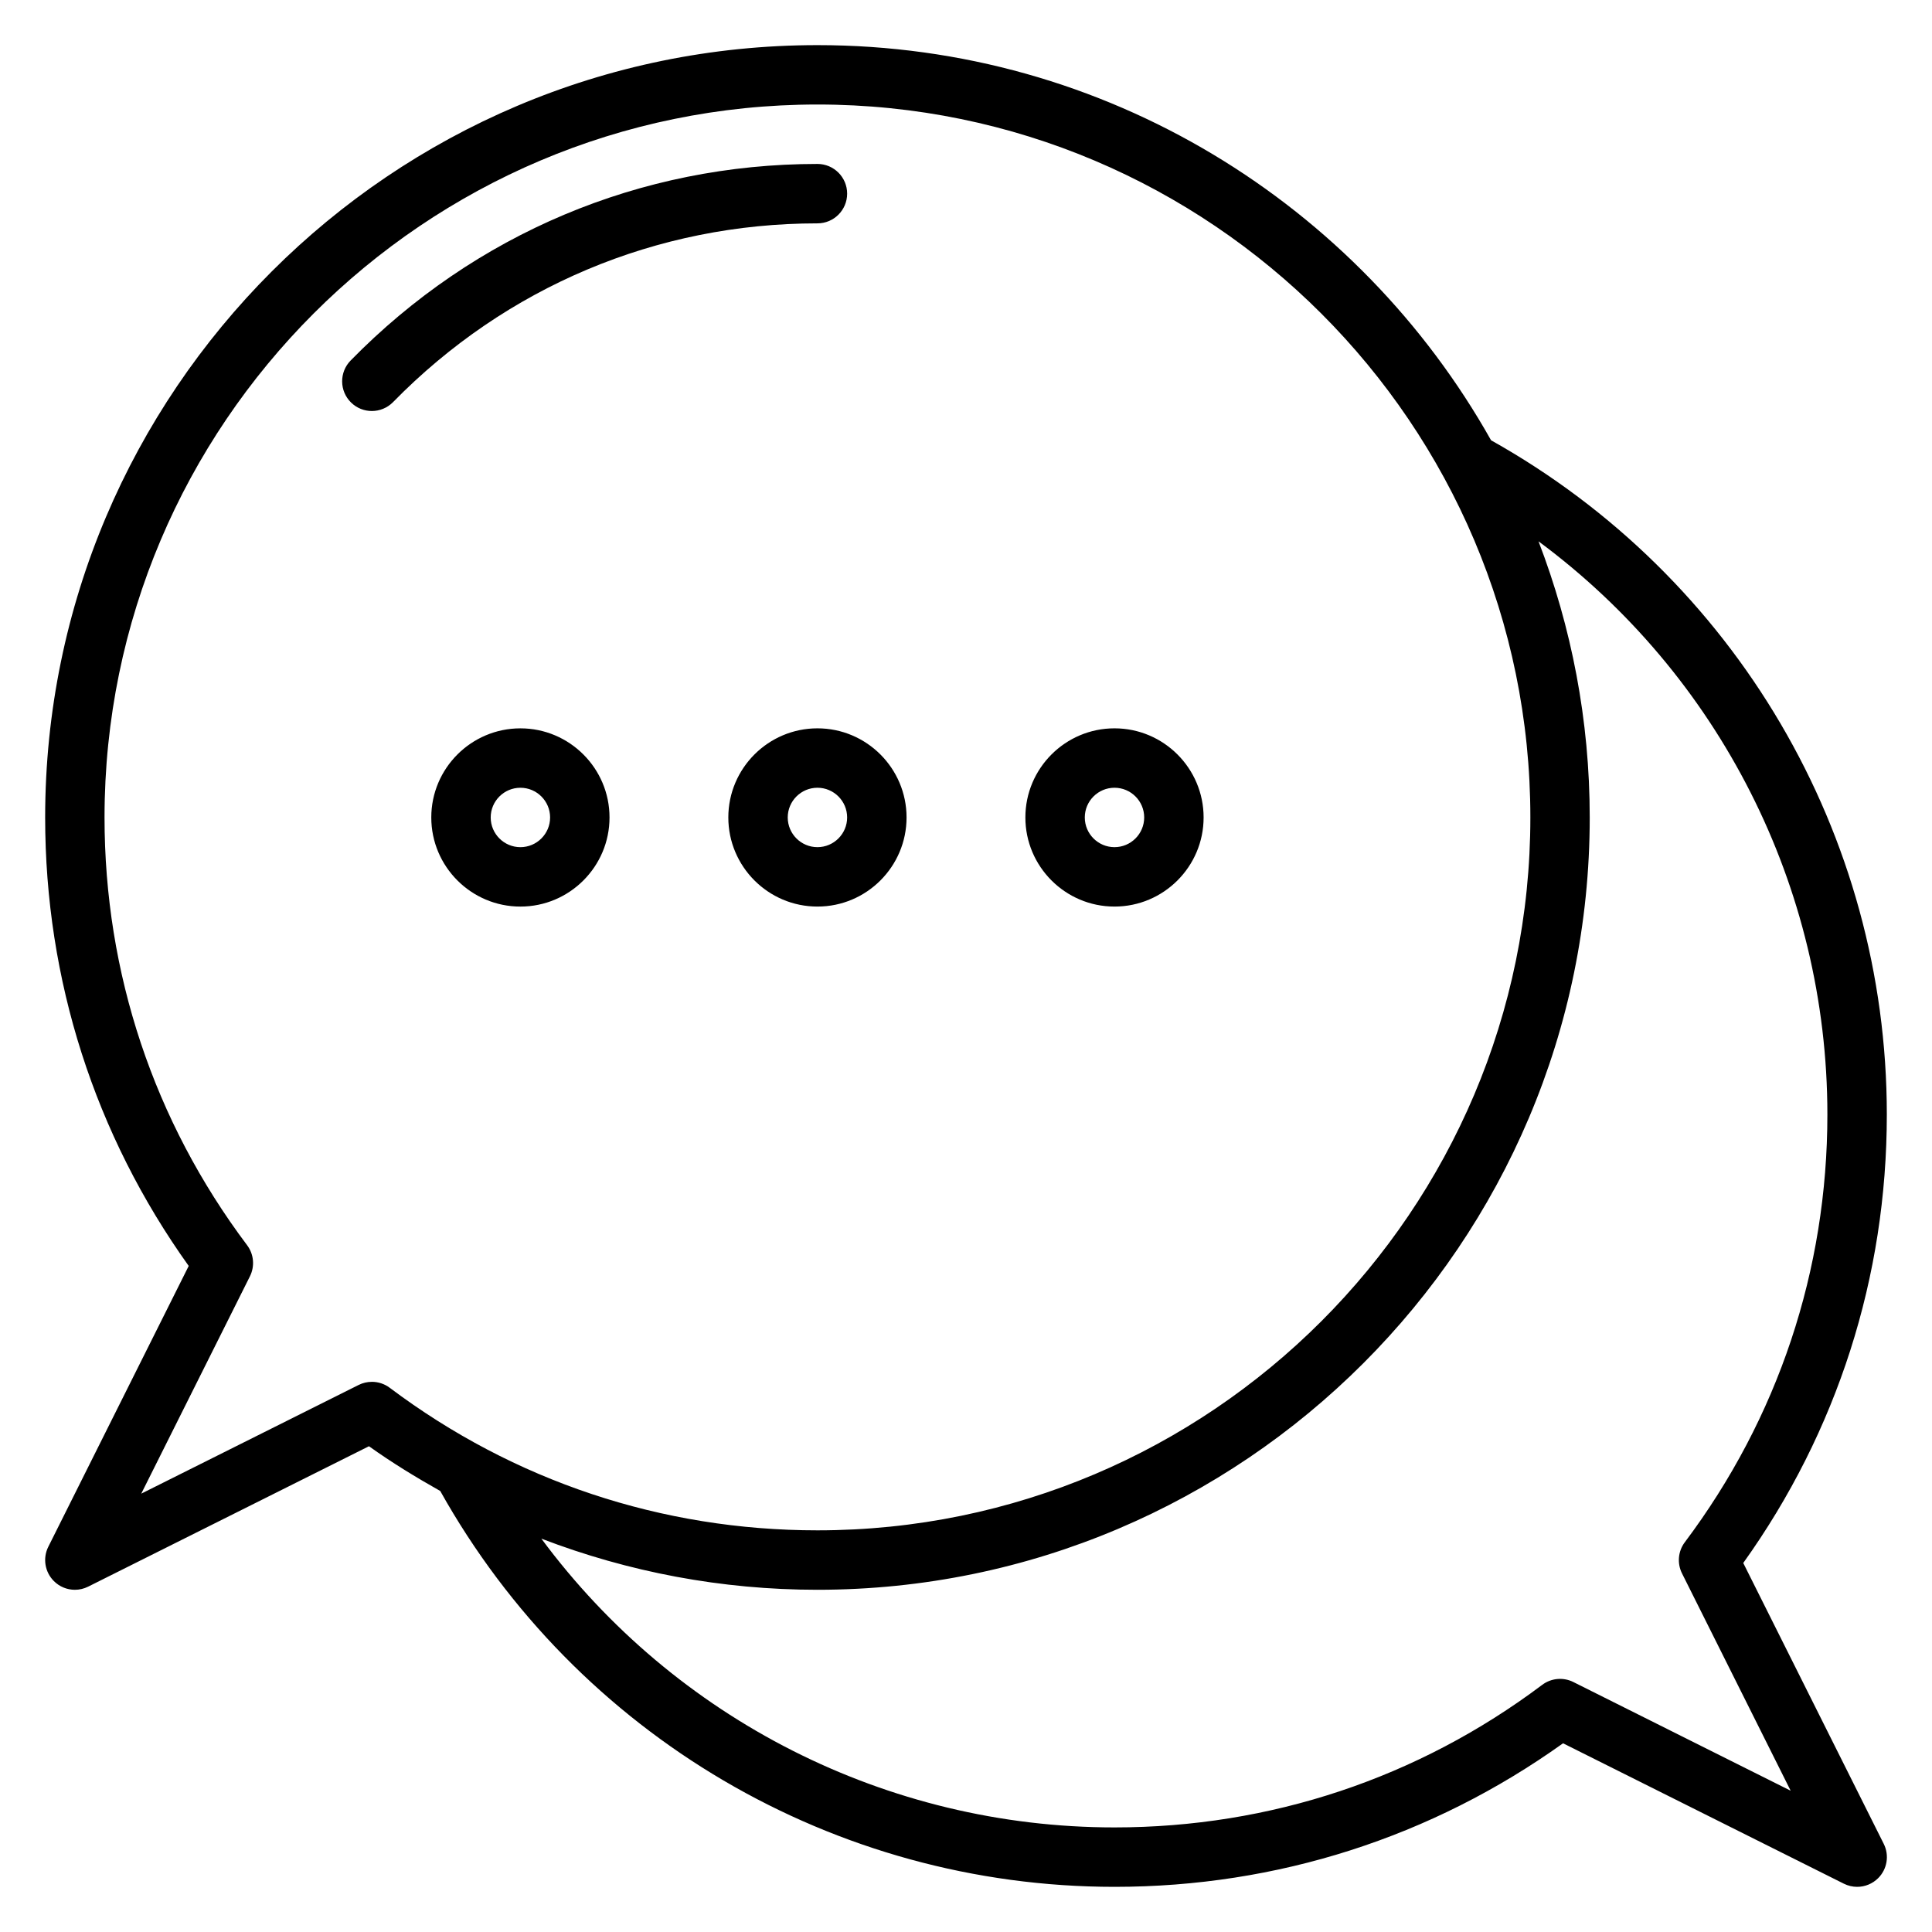 <?xml version="1.0" encoding="UTF-8"?>
<!-- Uploaded to: ICON Repo, www.iconrepo.com, Generator: ICON Repo Mixer Tools -->
<svg fill="#000000" width="800px" height="800px" version="1.1" viewBox="144 144 512 512" xmlns="http://www.w3.org/2000/svg">
 <path d="m605.98 558.21c24.91-34.824 38.047-75.809 38.047-118.86 0-74.238-40.152-142.46-104.88-178.67-35.09-62.43-101.93-104.72-178.51-104.72-112.86 0-204.67 91.816-204.67 204.67 0 43.051 13.137 84.035 38.043 118.86l-37.211 74.422c-1.516 3.031-0.918 6.691 1.477 9.086 1.508 1.516 3.523 2.312 5.566 2.312 1.191 0 2.398-0.273 3.516-0.832l74.422-37.211c6.094 4.359 12.434 8.223 18.883 11.855 36.219 64.742 104.45 104.91 178.7 104.91 43.059 0 84.039-13.137 118.86-38.043l74.422 37.211c1.125 0.559 2.324 0.832 3.523 0.832 2.039 0 4.051-0.797 5.566-2.305 2.398-2.394 2.992-6.055 1.477-9.086zm-363.43-48.008c-1.199 0-2.406 0.273-3.519 0.832l-57.598 28.801 28.801-57.598c1.332-2.668 1.047-5.863-0.75-8.25-24.719-32.902-37.781-72.102-37.781-113.36 0-104.17 84.754-188.93 188.93-188.93s188.93 84.754 188.93 188.93c0 104.17-84.754 188.93-188.93 188.93-41.262 0-80.457-13.066-113.35-37.781-1.387-1.043-3.051-1.578-4.727-1.578zm318.4 79.551c-2.668-1.332-5.859-1.043-8.25 0.75-32.902 24.715-72.094 37.781-113.35 37.781-60.406 0-116.52-28.781-151.88-76.527 23.117 8.859 47.758 13.551 73.156 13.551 112.86 0 204.67-91.816 204.67-204.67 0-25.781-4.836-50.438-13.574-73.18 47.762 35.348 76.555 91.48 76.555 151.9 0 41.246-13.07 80.441-37.785 113.35-1.793 2.387-2.074 5.582-0.746 8.25l28.797 57.598zm-200.32-386.56c-42.613 0-82.547 16.82-112.46 47.367-1.543 1.57-3.582 2.363-5.625 2.363-1.988 0-3.973-0.746-5.508-2.25-3.106-3.039-3.16-8.027-0.117-11.133 32.895-33.594 76.828-52.094 123.71-52.094 4.348 0 7.871 3.523 7.871 7.871 0.004 4.348-3.523 7.875-7.871 7.875zm23.617 157.44c0-13.023-10.594-23.617-23.617-23.617-13.023 0-23.617 10.594-23.617 23.617 0 13.023 10.594 23.617 23.617 23.617 13.023 0 23.617-10.594 23.617-23.617zm-31.488 0c0-4.34 3.531-7.871 7.871-7.871 4.34 0 7.871 3.531 7.871 7.871 0 4.34-3.531 7.871-7.871 7.871-4.34 0.004-7.871-3.531-7.871-7.871zm86.594 23.617c13.023 0 23.617-10.594 23.617-23.617 0-13.023-10.594-23.617-23.617-23.617s-23.617 10.594-23.617 23.617c0 13.023 10.594 23.617 23.617 23.617zm0-31.488c4.344 0 7.871 3.531 7.871 7.871 0 4.34-3.527 7.871-7.871 7.871s-7.871-3.531-7.871-7.871c0-4.34 3.527-7.871 7.871-7.871zm-157.44-15.742c-13.023 0-23.617 10.594-23.617 23.617s10.594 23.617 23.617 23.617c13.023 0 23.617-10.594 23.617-23.617s-10.594-23.617-23.617-23.617zm0 31.488c-4.34 0-7.871-3.531-7.871-7.871s3.531-7.871 7.871-7.871c4.34 0 7.871 3.531 7.871 7.871 0 4.336-3.531 7.871-7.871 7.871z"/>
</svg>